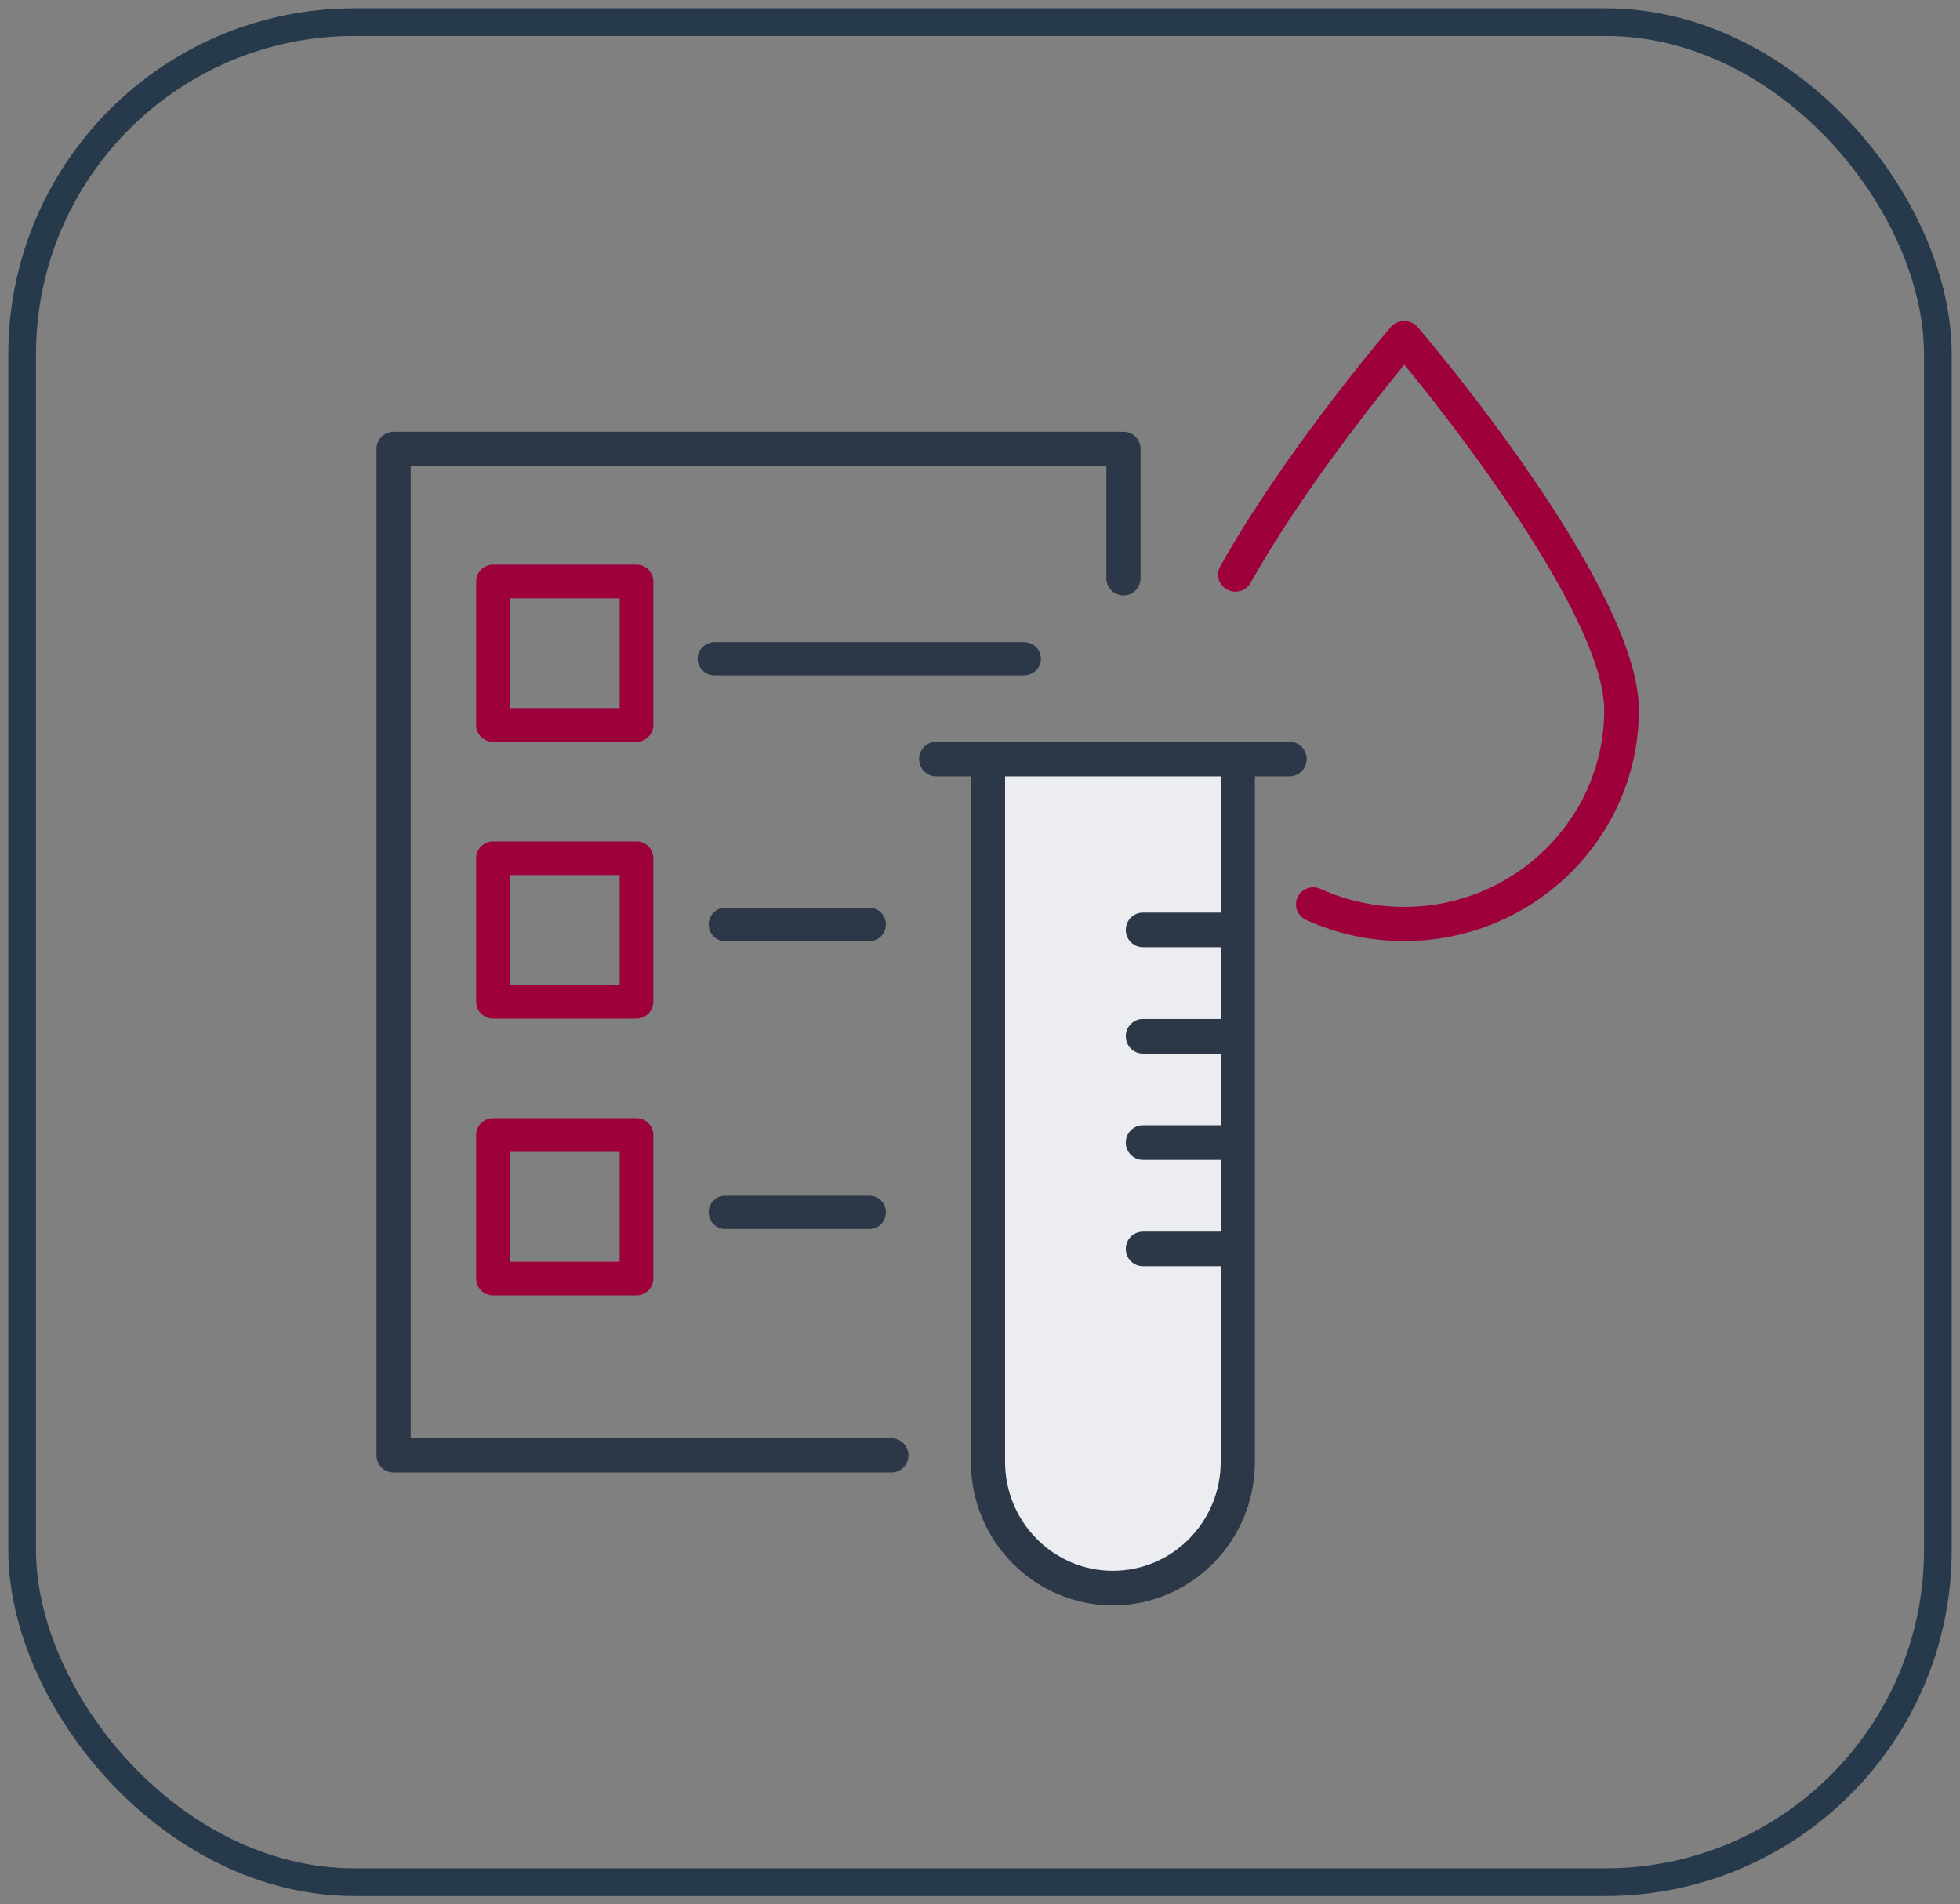 <?xml version="1.0" encoding="UTF-8"?>
<svg width="177px" height="172px" viewBox="0 0 177 172" version="1.1" xmlns="http://www.w3.org/2000/svg" xmlns:xlink="http://www.w3.org/1999/xlink">
    <rect x="0" y="0" width="177" height="172" fill="#808080" stroke="none"/>
    <title>blood-test</title>
    <defs>
        <rect id="path-1" x="0" y="0" width="173" height="168" rx="30"></rect>
    </defs>
    <g id="-Layout" stroke="none" stroke-width="1" fill="none" fill-rule="evenodd">
        <g id="3.0-Testing" transform="translate(-118, -610)">
            <g id="blood-test" transform="translate(120, 612)">
                <mask id="mask-2" fill="white">
                    <use xlink:href="#path-1"></use>
                </mask>
                <use id="Rectangle" stroke="#263A4B" stroke-width="2.5" xlink:href="#path-1"></use>
                <g id="icon" transform="translate(32, 27)">
                    <polygon id="Rectangle" fill="#EBEDF0" points="56 41 78 41 77.228 107.058 73.988 111.693 67 115 60.673 112.737 56 107.058"></polygon>
                    <g id="Group-13">
                        <path d="M46.496,100.911 L3.087,100.911 L3.087,13.089 L65.913,13.089 L65.913,23.234 C65.913,24.088 66.604,24.779 67.456,24.779 C68.309,24.779 69,24.088 69,23.234 L69,11.545 C69,10.691 68.309,10 67.456,10 L1.544,10 C0.691,10 0,10.691 0,11.545 L0,102.455 C0,103.309 0.691,104 1.544,104 L46.496,104 C47.348,104 48.039,103.309 48.039,102.455 C48.039,101.602 47.348,100.911 46.496,100.911" id="Fill-2" fill="#2C3747"></path>
                        <path d="M12.04,34.958 L21.96,34.958 L21.96,25.042 L12.04,25.042 L12.04,34.958 Z M25,23.521 C25,22.68 24.319,22 23.48,22 L10.52,22 C9.681,22 9,22.68 9,23.521 L9,36.479 C9,37.32 9.681,38 10.52,38 L23.48,38 C24.319,38 25,37.32 25,36.479 L25,23.521 Z" id="Fill-4" fill="#9E003B"></path>
                        <path d="M60,30.5 C60,29.671 59.31,29 58.46,29 L30.54,29 C29.69,29 29,29.671 29,30.5 C29,31.329 29.69,32 30.54,32 L58.46,32 C59.31,32 60,31.329 60,30.5" id="Fill-6" fill="#2C3747"></path>
                        <path d="M12.04,59.958 L21.96,59.958 L21.96,50.042 L12.04,50.042 L12.04,59.958 Z M25,48.521 C25,47.681 24.319,47 23.48,47 L10.52,47 C9.681,47 9,47.681 9,48.521 L9,61.479 C9,62.319 9.681,63 10.52,63 L23.48,63 C24.319,63 25,62.319 25,61.479 L25,48.521 Z" id="Fill-7" fill="#9E003B"></path>
                        <path d="M44.532,53 L31.468,53 C30.657,53 30,53.671 30,54.5 C30,55.329 30.657,56 31.468,56 L44.532,56 C45.343,56 46,55.329 46,54.5 C46,53.671 45.343,53 44.532,53" id="Fill-8" fill="#2C3747"></path>
                        <path d="M12.04,84.958 L21.96,84.958 L21.96,75.042 L12.04,75.042 L12.04,84.958 Z M23.48,72 L10.52,72 C9.681,72 9,72.68 9,73.521 L9,86.479 C9,87.32 9.681,88 10.52,88 L23.48,88 C24.319,88 25,87.32 25,86.479 L25,73.521 C25,72.68 24.319,72 23.48,72 L23.48,72 Z" id="Fill-9" fill="#9E003B"></path>
                        <path d="M44.532,79 L31.468,79 C30.657,79 30,79.671 30,80.5 C30,81.329 30.657,82 31.468,82 L44.532,82 C45.343,82 46,81.329 46,80.5 C46,79.671 45.343,79 44.532,79" id="Fill-10" fill="#2C3747"></path>
                        <path d="M76.238,53.43 L69.209,53.43 C68.357,53.43 67.666,54.128 67.666,54.991 C67.666,55.854 68.357,56.553 69.209,56.553 L76.238,56.553 L76.238,63.033 L69.209,63.033 C68.357,63.033 67.666,63.732 67.666,64.595 C67.666,65.458 68.357,66.156 69.209,66.156 L76.238,66.156 L76.238,72.637 L69.209,72.637 C68.357,72.637 67.666,73.335 67.666,74.198 C67.666,75.061 68.357,75.76 69.209,75.76 L76.238,75.76 L76.238,82.243 L69.209,82.243 C68.357,82.243 67.666,82.941 67.666,83.804 C67.666,84.667 68.357,85.365 69.209,85.365 L76.238,85.365 L76.238,103.034 C76.238,108.462 71.87,112.877 66.501,112.877 C61.131,112.877 56.763,108.462 56.763,103.034 L56.763,41.123 L76.238,41.123 L76.238,53.43 Z M84,39.561 C84,38.699 83.309,38 82.456,38 L50.544,38 C49.691,38 49,38.699 49,39.561 C49,40.424 49.691,41.123 50.544,41.123 L53.676,41.123 L53.676,103.034 C53.676,110.183 59.429,116 66.501,116 C73.572,116 79.325,110.183 79.325,103.034 L79.325,41.123 L82.456,41.123 C83.309,41.123 84,40.424 84,39.561 L84,39.561 Z" id="Fill-11" fill="#2C3747"></path>
                        <path d="M94.007,0.521 C93.412,-0.174 92.208,-0.174 91.613,0.521 C91.223,0.978 81.988,11.808 76.195,22.156 C75.777,22.9 76.053,23.838 76.81,24.251 C77.566,24.661 78.519,24.392 78.937,23.644 C83.376,15.714 90.106,7.242 92.815,3.941 C98.792,11.175 110.87,27.392 110.87,35.123 C110.87,44.933 102.768,52.914 92.81,52.914 C90.174,52.914 87.632,52.368 85.254,51.288 C84.468,50.929 83.54,51.269 83.177,52.041 C82.815,52.815 83.159,53.73 83.944,54.086 C86.735,55.356 89.718,56 92.81,56 C104.494,56 114,46.634 114,35.123 C114,24.01 94.823,1.476 94.007,0.521" id="Fill-12" fill="#9E003B"></path>
                    </g>
                </g>
            </g>
        </g>
    </g>
</svg>